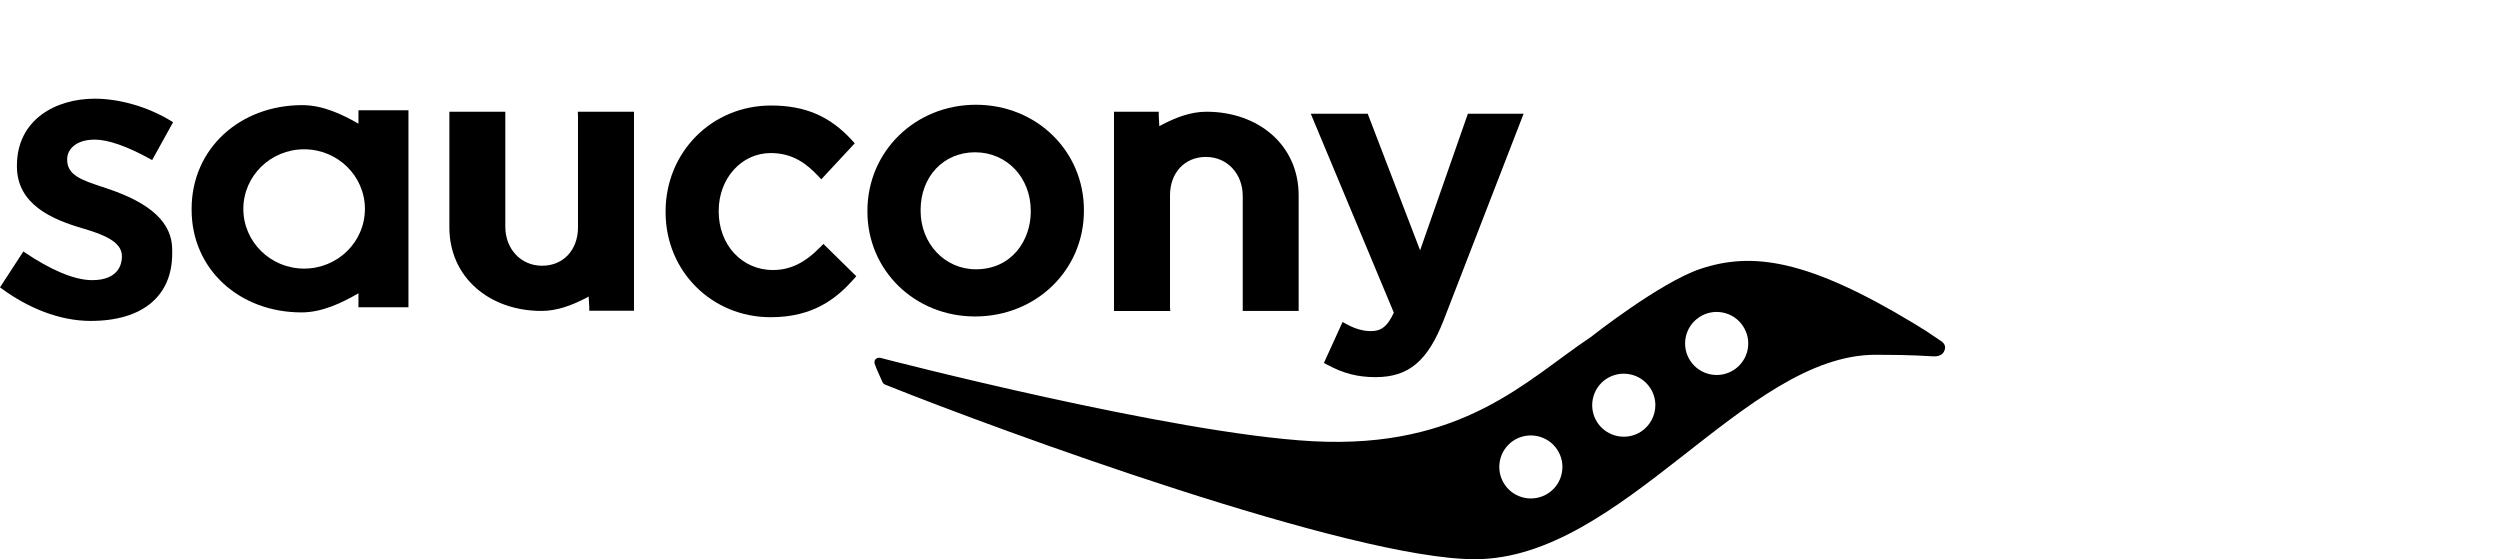 <?xml version="1.0" encoding="utf-8"?>
<!-- Generator: Adobe Illustrator 26.0.3, SVG Export Plug-In . SVG Version: 6.00 Build 0)  -->
<svg width="152" height="34" viewBox="0 0 152 34" fill="none"
	xmlns="http://www.w3.org/2000/svg">
	<rect width="152" height="34" fill="white"/>
	<g clip-path="url(#clip0_22001_500)">
		<path d="M83.341 20.131C82.875 20.131 82.38 19.989 81.87 19.709L81.628 19.577L80.493 22.069L80.707 22.181C81.677 22.706 82.556 22.93 83.636 22.93C85.646 22.93 86.807 21.953 87.782 19.448C87.782 19.446 92.635 6.916 92.635 6.916H89.247C89.247 6.916 86.739 14.088 86.342 15.219C85.911 14.1 83.157 6.916 83.157 6.916H79.695C79.695 6.916 84.659 18.8 84.745 19.01C84.32 19.938 83.903 20.131 83.34 20.131H83.341Z" fill="black"/>
		<path d="M51.899 16.979L52.064 16.798L50.065 14.832L49.88 15.016C48.937 15.986 48.041 16.417 46.989 16.417C45.112 16.417 43.697 14.893 43.697 12.86V12.817C43.697 10.847 45.084 9.306 46.855 9.306C48.227 9.306 49.056 9.977 49.747 10.703L49.933 10.903L51.968 8.714L51.81 8.539C50.473 7.068 48.953 6.415 46.878 6.415C43.283 6.415 40.468 9.245 40.468 12.86V12.908C40.468 16.485 43.274 19.287 46.857 19.287C49.479 19.287 50.878 18.12 51.901 16.979H51.899Z" fill="black"/>
		<path d="M59.286 19.241C62.997 19.241 65.902 16.42 65.902 12.818V12.773C65.902 9.181 63.018 6.369 59.334 6.369C55.649 6.369 52.739 9.201 52.739 12.818V12.864C52.739 16.438 55.615 19.241 59.286 19.241ZM55.973 12.771C55.973 10.735 57.366 9.259 59.286 9.259C61.207 9.259 62.671 10.787 62.671 12.818V12.864C62.671 14.604 61.522 16.373 59.334 16.373C57.447 16.373 55.973 14.813 55.973 12.818V12.773V12.771Z" fill="black"/>
		<path d="M35.13 6.793L35.142 7.045V13.82C35.142 15.198 34.248 16.157 32.959 16.157C31.67 16.157 30.723 15.138 30.723 13.785V6.793H27.322V13.82C27.322 16.888 29.783 18.905 32.926 18.905C33.887 18.905 34.785 18.549 35.569 18.15C35.644 18.112 35.716 18.073 35.79 18.031L35.827 18.656V18.894H38.547V6.793H35.13Z" fill="black"/>
		<path d="M71.152 18.905L71.136 18.654V11.88C71.136 10.5 72.031 9.541 73.32 9.541C74.609 9.541 75.558 10.56 75.558 11.913V18.905H78.958V11.88C78.958 8.809 76.498 6.793 73.351 6.793C72.39 6.793 71.494 7.149 70.712 7.55C70.635 7.588 70.563 7.627 70.487 7.669L70.452 7.042V6.795H67.731V18.907H71.152V18.905Z" fill="black"/>
		<path d="M21.794 6.995V7.518C20.816 6.963 19.653 6.392 18.376 6.392C14.607 6.392 11.65 9.015 11.65 12.703V12.752C11.65 16.401 14.586 18.994 18.329 18.994C19.606 18.994 20.788 18.408 21.794 17.833V18.681H24.834V6.706H21.794V6.995ZM18.49 16.331C16.451 16.331 14.795 14.706 14.795 12.703C14.795 10.7 16.451 9.077 18.49 9.077C20.53 9.077 22.187 10.7 22.187 12.703C22.187 14.706 20.534 16.331 18.49 16.331Z" fill="black"/>
		<path d="M5.744 8.488C6.572 8.488 7.715 8.886 9.136 9.67L9.25 9.733L10.523 7.432L10.419 7.366C9.036 6.511 7.292 6 5.761 6C3.406 6 1.029 7.257 1.029 10.071V10.118C1.029 12.419 3.15 13.335 4.995 13.876C6.217 14.237 7.412 14.664 7.412 15.571V15.62C7.412 16.01 7.236 17.033 5.61 17.033C4.469 17.033 3.022 16.366 1.529 15.363L1.422 15.287L0 17.471L0.098 17.543C1.689 18.714 3.609 19.512 5.512 19.512C8.708 19.512 10.469 17.965 10.469 15.424V15.166C10.469 13.557 9.179 12.349 6.528 11.467L6.205 11.358C4.974 10.95 4.085 10.652 4.085 9.719V9.668C4.085 9.099 4.604 8.49 5.744 8.49V8.488Z" fill="black"/>
		<path d="M118.097 20.796V20.791C117.101 20.116 117.101 20.113 116.424 19.701C109.908 15.758 106.537 15.294 103.38 16.35C100.925 17.171 96.7 20.507 96.7 20.507C92.842 23.076 88.941 27.322 79.8 26.826C71.287 26.367 53.76 21.822 53.546 21.762C53.334 21.703 53.113 21.859 53.178 22.109C53.228 22.297 53.653 23.226 53.653 23.226C53.707 23.352 53.819 23.384 53.872 23.407C60.858 26.206 82.145 34 89.671 34C98.64 34 106.059 21.57 114.035 21.57C116.511 21.57 117.139 21.659 117.497 21.663C117.846 21.692 118.148 21.586 118.234 21.276C118.234 21.276 118.356 21.017 118.095 20.796H118.097ZM94.957 28.766C94.859 29.271 94.567 29.7 94.14 29.985C93.712 30.269 93.2 30.369 92.7 30.269C92.196 30.169 91.761 29.878 91.479 29.453C90.89 28.57 91.132 27.38 92.012 26.793C92.891 26.21 94.089 26.45 94.674 27.329C94.957 27.754 95.059 28.267 94.957 28.768V28.766ZM99.79 26.233C98.905 26.818 97.716 26.576 97.125 25.699C96.541 24.816 96.779 23.624 97.661 23.039C98.545 22.456 99.738 22.696 100.322 23.573C100.538 23.897 100.645 24.265 100.646 24.625C100.646 25.249 100.346 25.86 99.79 26.231V26.233ZM106.257 21.26C106.155 21.762 105.862 22.195 105.438 22.477C105.01 22.762 104.499 22.862 103.996 22.761C103.496 22.663 103.061 22.372 102.775 21.945C102.491 21.517 102.393 21.008 102.491 20.505C102.593 20.003 102.884 19.57 103.31 19.287C103.735 19.003 104.249 18.903 104.748 19.003C105.254 19.103 105.687 19.393 105.969 19.821C106.255 20.246 106.357 20.756 106.255 21.26H106.257Z" fill="black"/>
	</g>
	<defs>
		<clipPath id="clip0_22001_500">
			<rect width="118.263" height="28" fill="white" transform="translate(0 6)"/>
		</clipPath>
	</defs>
</svg>

